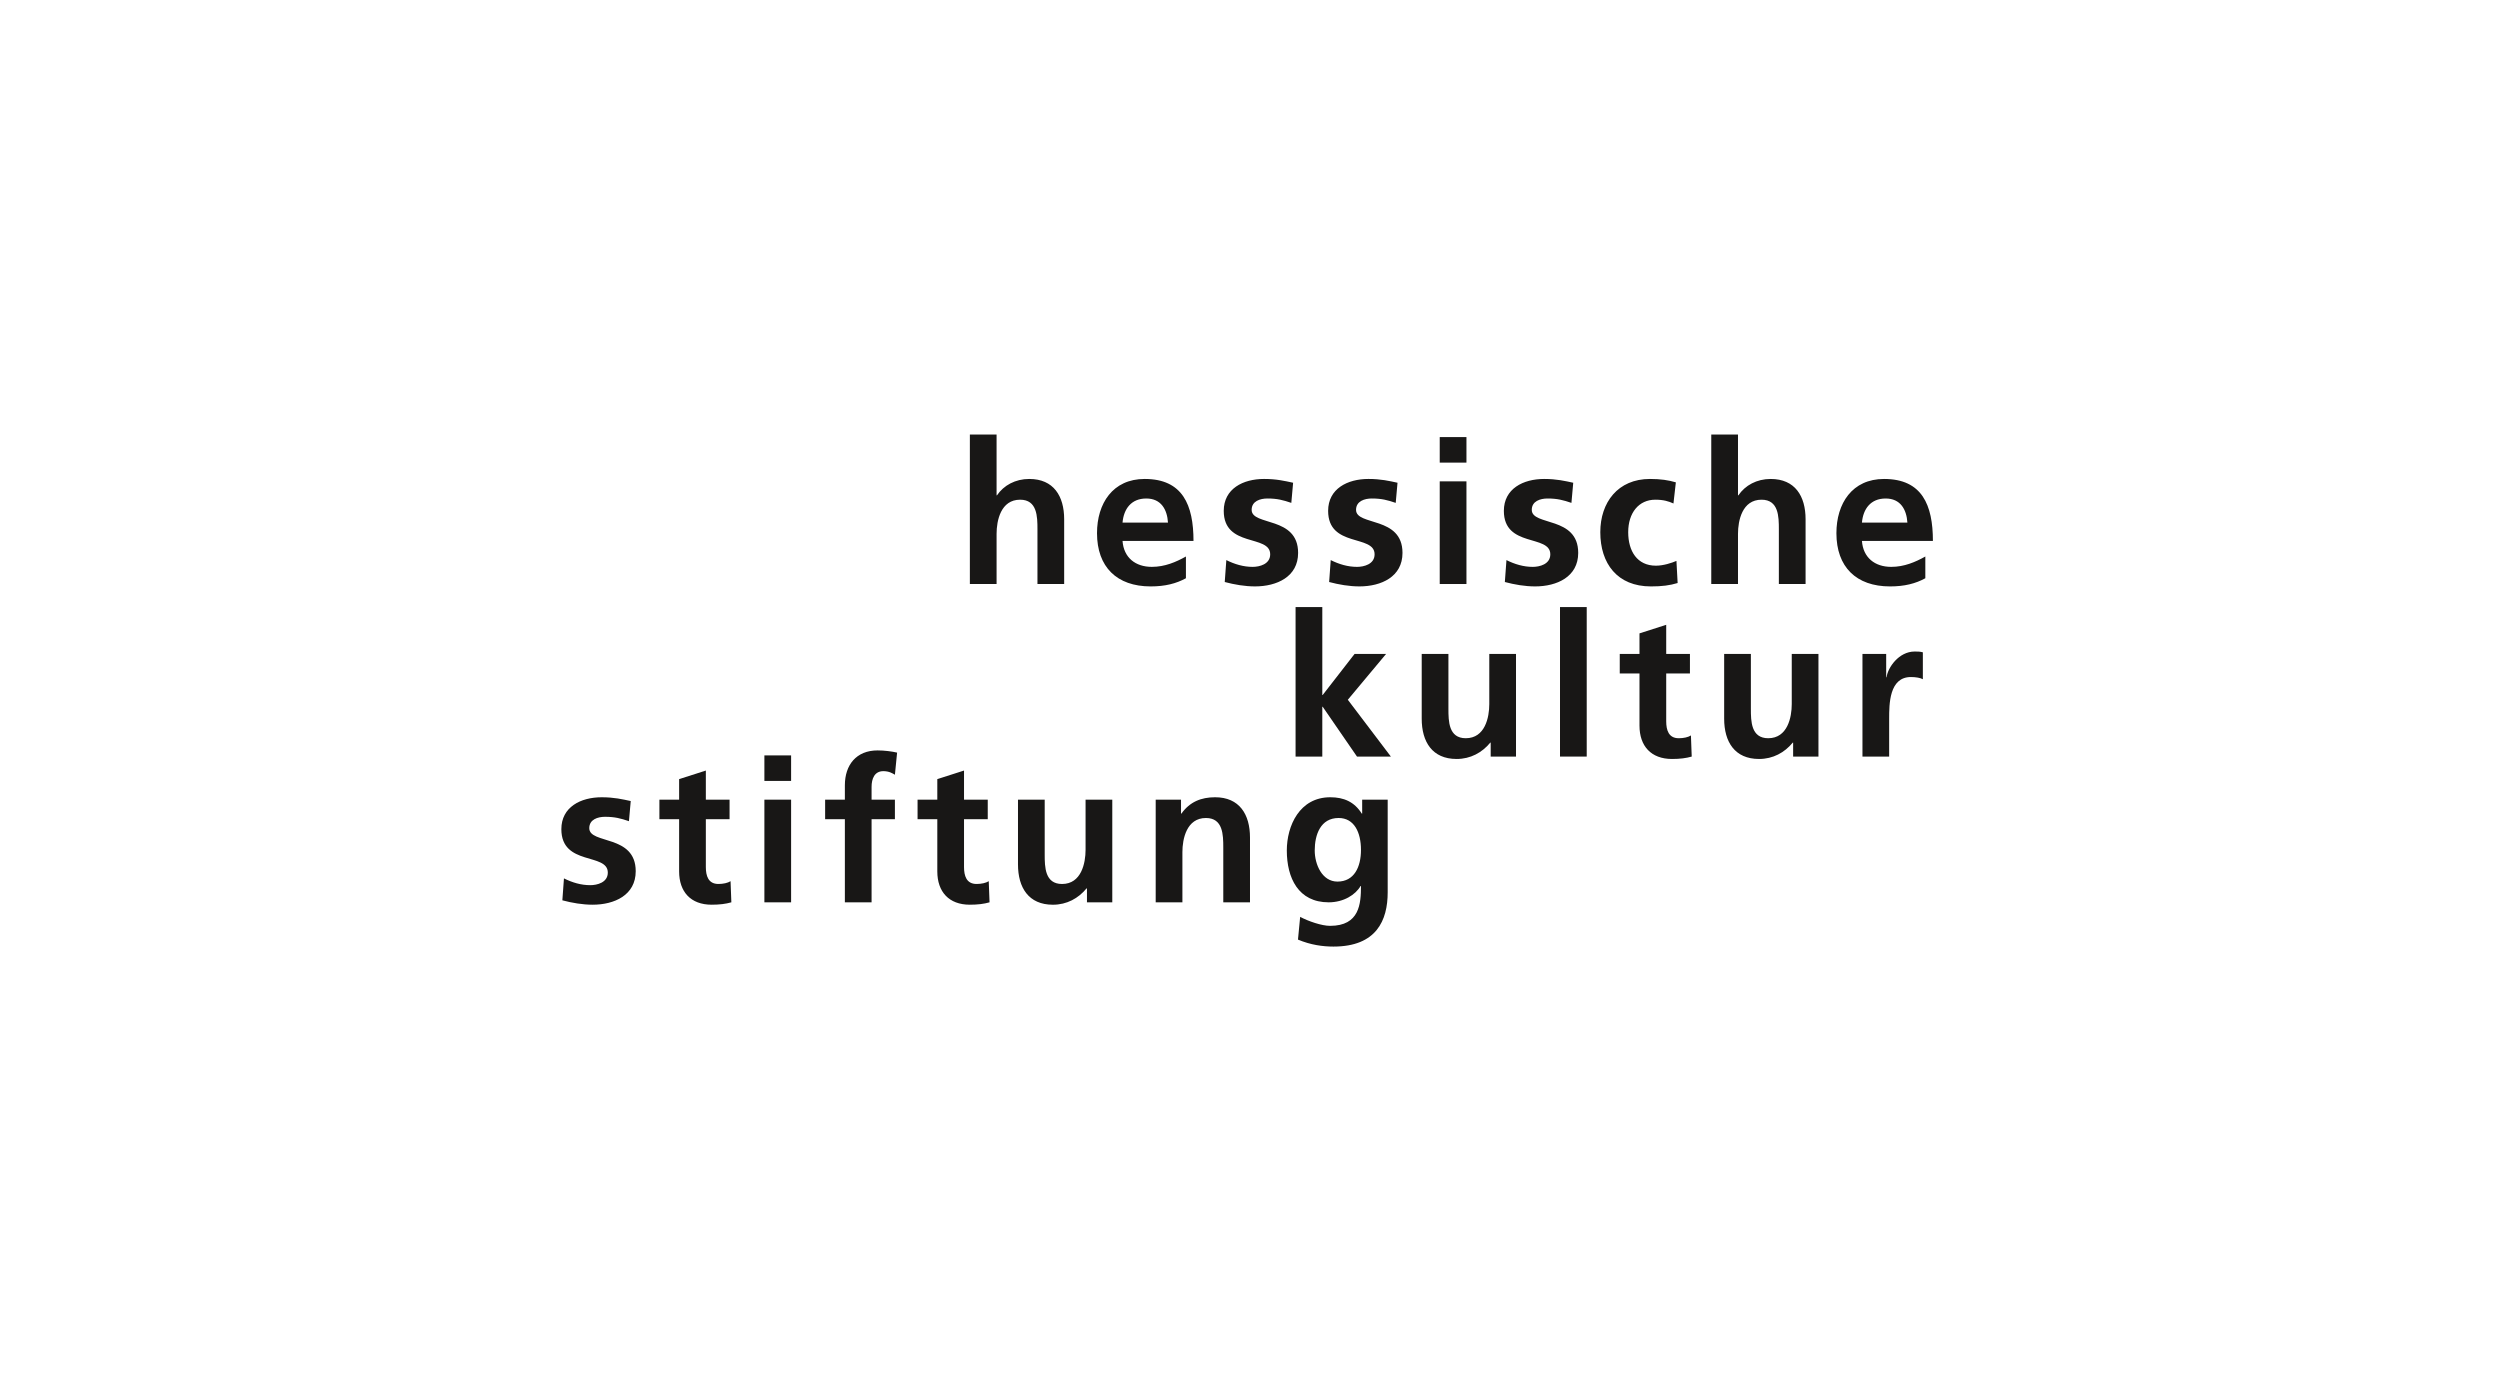 <svg xmlns="http://www.w3.org/2000/svg" xmlns:xlink="http://www.w3.org/1999/xlink" width="500" height="280" viewBox="0 0 500 280"><defs><path id="a" d="M112.272 86.901h274.309v102.416h-274.309z"/></defs><clipPath id="b"><use xlink:href="#a" overflow="visible"/></clipPath><path clip-path="url(#b)" fill="#181716" d="M126.147 160.209c-1.675-.359-3.309-.756-5.821-.756-4.185 0-8.055 1.953-8.055 6.379 0 7.416 9.291 4.664 9.291 8.691 0 1.994-2.153 2.512-3.508 2.512-1.833 0-3.589-.518-5.264-1.357l-.319 4.387c1.954.52 4.027.877 6.062.877 4.345 0 8.61-1.912 8.61-6.695 0-7.418-9.289-5.344-9.289-8.613 0-1.754 1.714-2.273 3.149-2.273 1.955 0 3.149.32 4.785.877l.359-4.029zm9.677 14.076c0 4.064 2.314 6.656 6.499 6.656 1.596 0 2.832-.158 3.948-.477l-.16-4.225c-.558.357-1.475.555-2.431.555-2.033 0-2.512-1.633-2.512-3.389v-9.568h4.745v-3.906h-4.745v-5.82l-5.343 1.713v4.107h-3.945v3.906h3.945v10.448z"/><path fill="#181716" d="M152.878 156.184h5.343v-5.104h-5.343v5.104zm0 24.281h5.343v-20.533h-5.343v20.533z"/><defs><path id="c" d="M112.272 86.901h274.309v102.416h-274.309z"/></defs><clipPath id="d"><use xlink:href="#c" overflow="visible"/></clipPath><path clip-path="url(#d)" fill="#181716" d="M168.973 180.465h5.343v-16.627h4.666v-3.906h-4.666v-2.553c0-1.594.559-3.148 2.353-3.148 1.156 0 1.834.438 2.313.717l.438-4.426c-1.037-.24-2.552-.439-3.907-.439-4.226 0-6.54 2.873-6.54 6.979v2.871h-3.948v3.906h3.948v16.626zm18.489-6.18c0 4.064 2.313 6.656 6.501 6.656 1.593 0 2.829-.158 3.946-.477l-.16-4.225c-.558.357-1.475.555-2.431.555-2.034 0-2.513-1.633-2.513-3.389v-9.568h4.745v-3.906h-4.745v-5.82l-5.343 1.713v4.107h-3.948v3.906h3.948v10.448zm34.995-14.353h-5.343v10.047c0 2.631-.838 6.818-4.704 6.818-3.431 0-3.47-3.391-3.47-5.902v-10.963h-5.342v12.957c0 4.625 2.115 8.057 6.977 8.057 2.791 0 5.104-1.277 6.739-3.271h.079v2.791h5.064v-20.534zm8.681 20.533h5.343v-10.049c0-2.631.837-6.816 4.706-6.816 3.427 0 3.469 3.389 3.469 5.9v10.965h5.343v-12.957c0-4.627-2.115-8.057-6.978-8.057-2.791 0-5.064.918-6.739 3.271h-.079v-2.791h-5.064v20.534zm41.296-20.533v2.791h-.082c-1.473-2.354-3.588-3.271-6.299-3.271-6.139 0-8.691 5.701-8.691 10.646 0 5.502 2.313 10.367 8.371 10.367 2.993 0 5.385-1.516 6.383-3.27h.078c0 3.549-.279 7.975-6.18 7.975-1.676 0-4.346-.92-5.982-1.795l-.438 4.545c2.553 1.076 4.984 1.396 7.1 1.396 8.61 0 10.843-5.264 10.843-10.846v-18.539h-5.103zm-4.944 16.386c-3.069 0-4.546-3.428-4.546-6.221 0-3.15 1.156-6.498 4.783-6.498 3.111 0 4.467 2.871 4.467 6.377 0 3.43-1.356 6.342-4.704 6.342"/><path fill="#181716" d="M259.115 151.316h5.345v-9.968h.077l6.861 9.968h6.777l-8.612-11.365 7.656-9.168h-6.302l-6.38 8.213h-.077v-17.582h-5.345z"/><defs><path id="e" d="M112.272 86.901h274.309v102.416h-274.309z"/></defs><clipPath id="f"><use xlink:href="#e" overflow="visible"/></clipPath><path clip-path="url(#f)" fill="#181716" d="M303.201 130.783h-5.343v10.047c0 2.631-.839 6.816-4.705 6.816-3.428 0-3.469-3.389-3.469-5.9v-10.963h-5.342v12.959c0 4.625 2.112 8.053 6.976 8.053 2.792 0 5.105-1.277 6.738-3.268h.081v2.789h5.063v-20.533z"/><path fill="#181716" d="M312 121.414h5.344v29.901h-5.344z"/><defs><path id="g" d="M112.272 86.901h274.309v102.416h-274.309z"/></defs><clipPath id="h"><use xlink:href="#g" overflow="visible"/></clipPath><path clip-path="url(#h)" fill="#181716" d="M327.898 145.137c0 4.066 2.313 6.658 6.502 6.658 1.592 0 2.83-.16 3.944-.48l-.158-4.225c-.56.359-1.475.557-2.432.557-2.033 0-2.512-1.633-2.512-3.387v-9.57h4.745v-3.906h-4.745v-5.822l-5.345 1.714v4.108h-3.947v3.906h3.947v10.447zm35.793-14.354h-5.341v10.047c0 2.631-.839 6.816-4.706 6.816-3.432 0-3.469-3.389-3.469-5.9v-10.963h-5.343v12.959c0 4.625 2.114 8.053 6.978 8.053 2.79 0 5.103-1.277 6.738-3.268h.077v2.789h5.065v-20.533zm8.801 20.533h5.34v-7.537c0-2.949 0-8.372 4.349-8.372.956 0 1.913.159 2.391.44v-5.384c-.557-.158-1.115-.158-1.633-.158-3.189 0-5.381 3.229-5.625 5.143h-.077v-4.665h-4.744v20.533zm-178.517-34.512h5.342v-10.048c0-2.632.838-6.817 4.706-6.817 3.427 0 3.469 3.39 3.469 5.9v10.965h5.342v-12.959c0-4.625-2.114-8.053-6.978-8.053-2.79 0-5.104 1.276-6.458 3.27h-.082v-12.161h-5.342v29.903zm43.209-5.503c-1.993 1.116-4.226 2.072-6.817 2.072-3.309 0-5.623-1.872-5.86-5.183h14.193c0-7.176-2.152-12.399-9.769-12.399-6.379 0-9.528 4.905-9.528 10.846 0 6.736 3.948 10.647 10.727 10.647 2.869 0 5.102-.56 7.055-1.636v-4.347zm-12.678-6.777c.238-2.751 1.752-4.824 4.745-4.824 2.989 0 4.186 2.232 4.346 4.824h-9.091zm34.117-7.975c-1.676-.359-3.309-.758-5.82-.758-4.187 0-8.053 1.955-8.053 6.38 0 7.416 9.288 4.664 9.288 8.692 0 1.993-2.153 2.512-3.508 2.512-1.834 0-3.59-.519-5.264-1.357l-.317 4.386c1.952.52 4.027.878 6.059.878 4.346 0 8.615-1.913 8.615-6.696 0-7.417-9.292-5.345-9.292-8.613 0-1.754 1.715-2.273 3.148-2.273 1.955 0 3.148.318 4.785.877l.359-4.028zm20.881 0c-1.674-.359-3.309-.758-5.82-.758-4.188 0-8.057 1.955-8.057 6.38 0 7.416 9.292 4.664 9.292 8.692 0 1.993-2.151 2.512-3.509 2.512-1.832 0-3.589-.519-5.264-1.357l-.318 4.386c1.955.52 4.025.878 6.061.878 4.348 0 8.61-1.913 8.61-6.696 0-7.417-9.288-5.345-9.288-8.613 0-1.754 1.715-2.273 3.148-2.273 1.957 0 3.15.318 4.785.877l.36-4.028z"/><path fill="#181716" d="M287.945 116.802h5.345v-20.531h-5.345v20.531zm0-24.279h5.345v-5.106h-5.345v5.106z"/><defs><path id="i" d="M112.272 86.901h274.309v102.416h-274.309z"/></defs><clipPath id="j"><use xlink:href="#i" overflow="visible"/></clipPath><path clip-path="url(#j)" fill="#181716" d="M314.647 96.549c-1.674-.359-3.309-.758-5.821-.758-4.188 0-8.054 1.955-8.054 6.38 0 7.416 9.289 4.664 9.289 8.692 0 1.993-2.153 2.512-3.506 2.512-1.836 0-3.591-.519-5.264-1.357l-.321 4.386c1.954.52 4.028.878 6.062.878 4.345 0 8.611-1.913 8.611-6.696 0-7.417-9.287-5.345-9.287-8.613 0-1.754 1.711-2.273 3.147-2.273 1.953 0 3.148.318 4.784.877l.36-4.028zm20.524-.079c-1.476-.438-3.031-.679-5.183-.679-6.421 0-9.928 4.705-9.928 10.645 0 6.262 3.387 10.848 10.126 10.848 2.193 0 3.788-.203 5.341-.68l-.238-4.425c-.916.397-2.59.957-4.107.957-3.746 0-5.541-2.912-5.541-6.7 0-3.868 2.114-6.498 5.423-6.498 1.636 0 2.669.32 3.627.758l.48-4.226zm7.083 20.334h5.345v-10.048c0-2.632.837-6.817 4.705-6.817 3.428 0 3.468 3.39 3.468 5.9v10.965h5.344v-12.959c0-4.625-2.113-8.053-6.978-8.053-2.79 0-5.104 1.276-6.457 3.27h-.082v-12.161h-5.345v29.903zm42.812-5.503c-1.993 1.116-4.227 2.072-6.818 2.072-3.308 0-5.622-1.872-5.86-5.183h14.194c0-7.176-2.151-12.399-9.77-12.399-6.378 0-9.529 4.905-9.529 10.846 0 6.736 3.948 10.647 10.728 10.647 2.869 0 5.103-.56 7.056-1.636v-4.347zm-12.679-6.777c.238-2.751 1.755-4.824 4.744-4.824 2.991 0 4.187 2.232 4.348 4.824h-9.092z"/></svg>